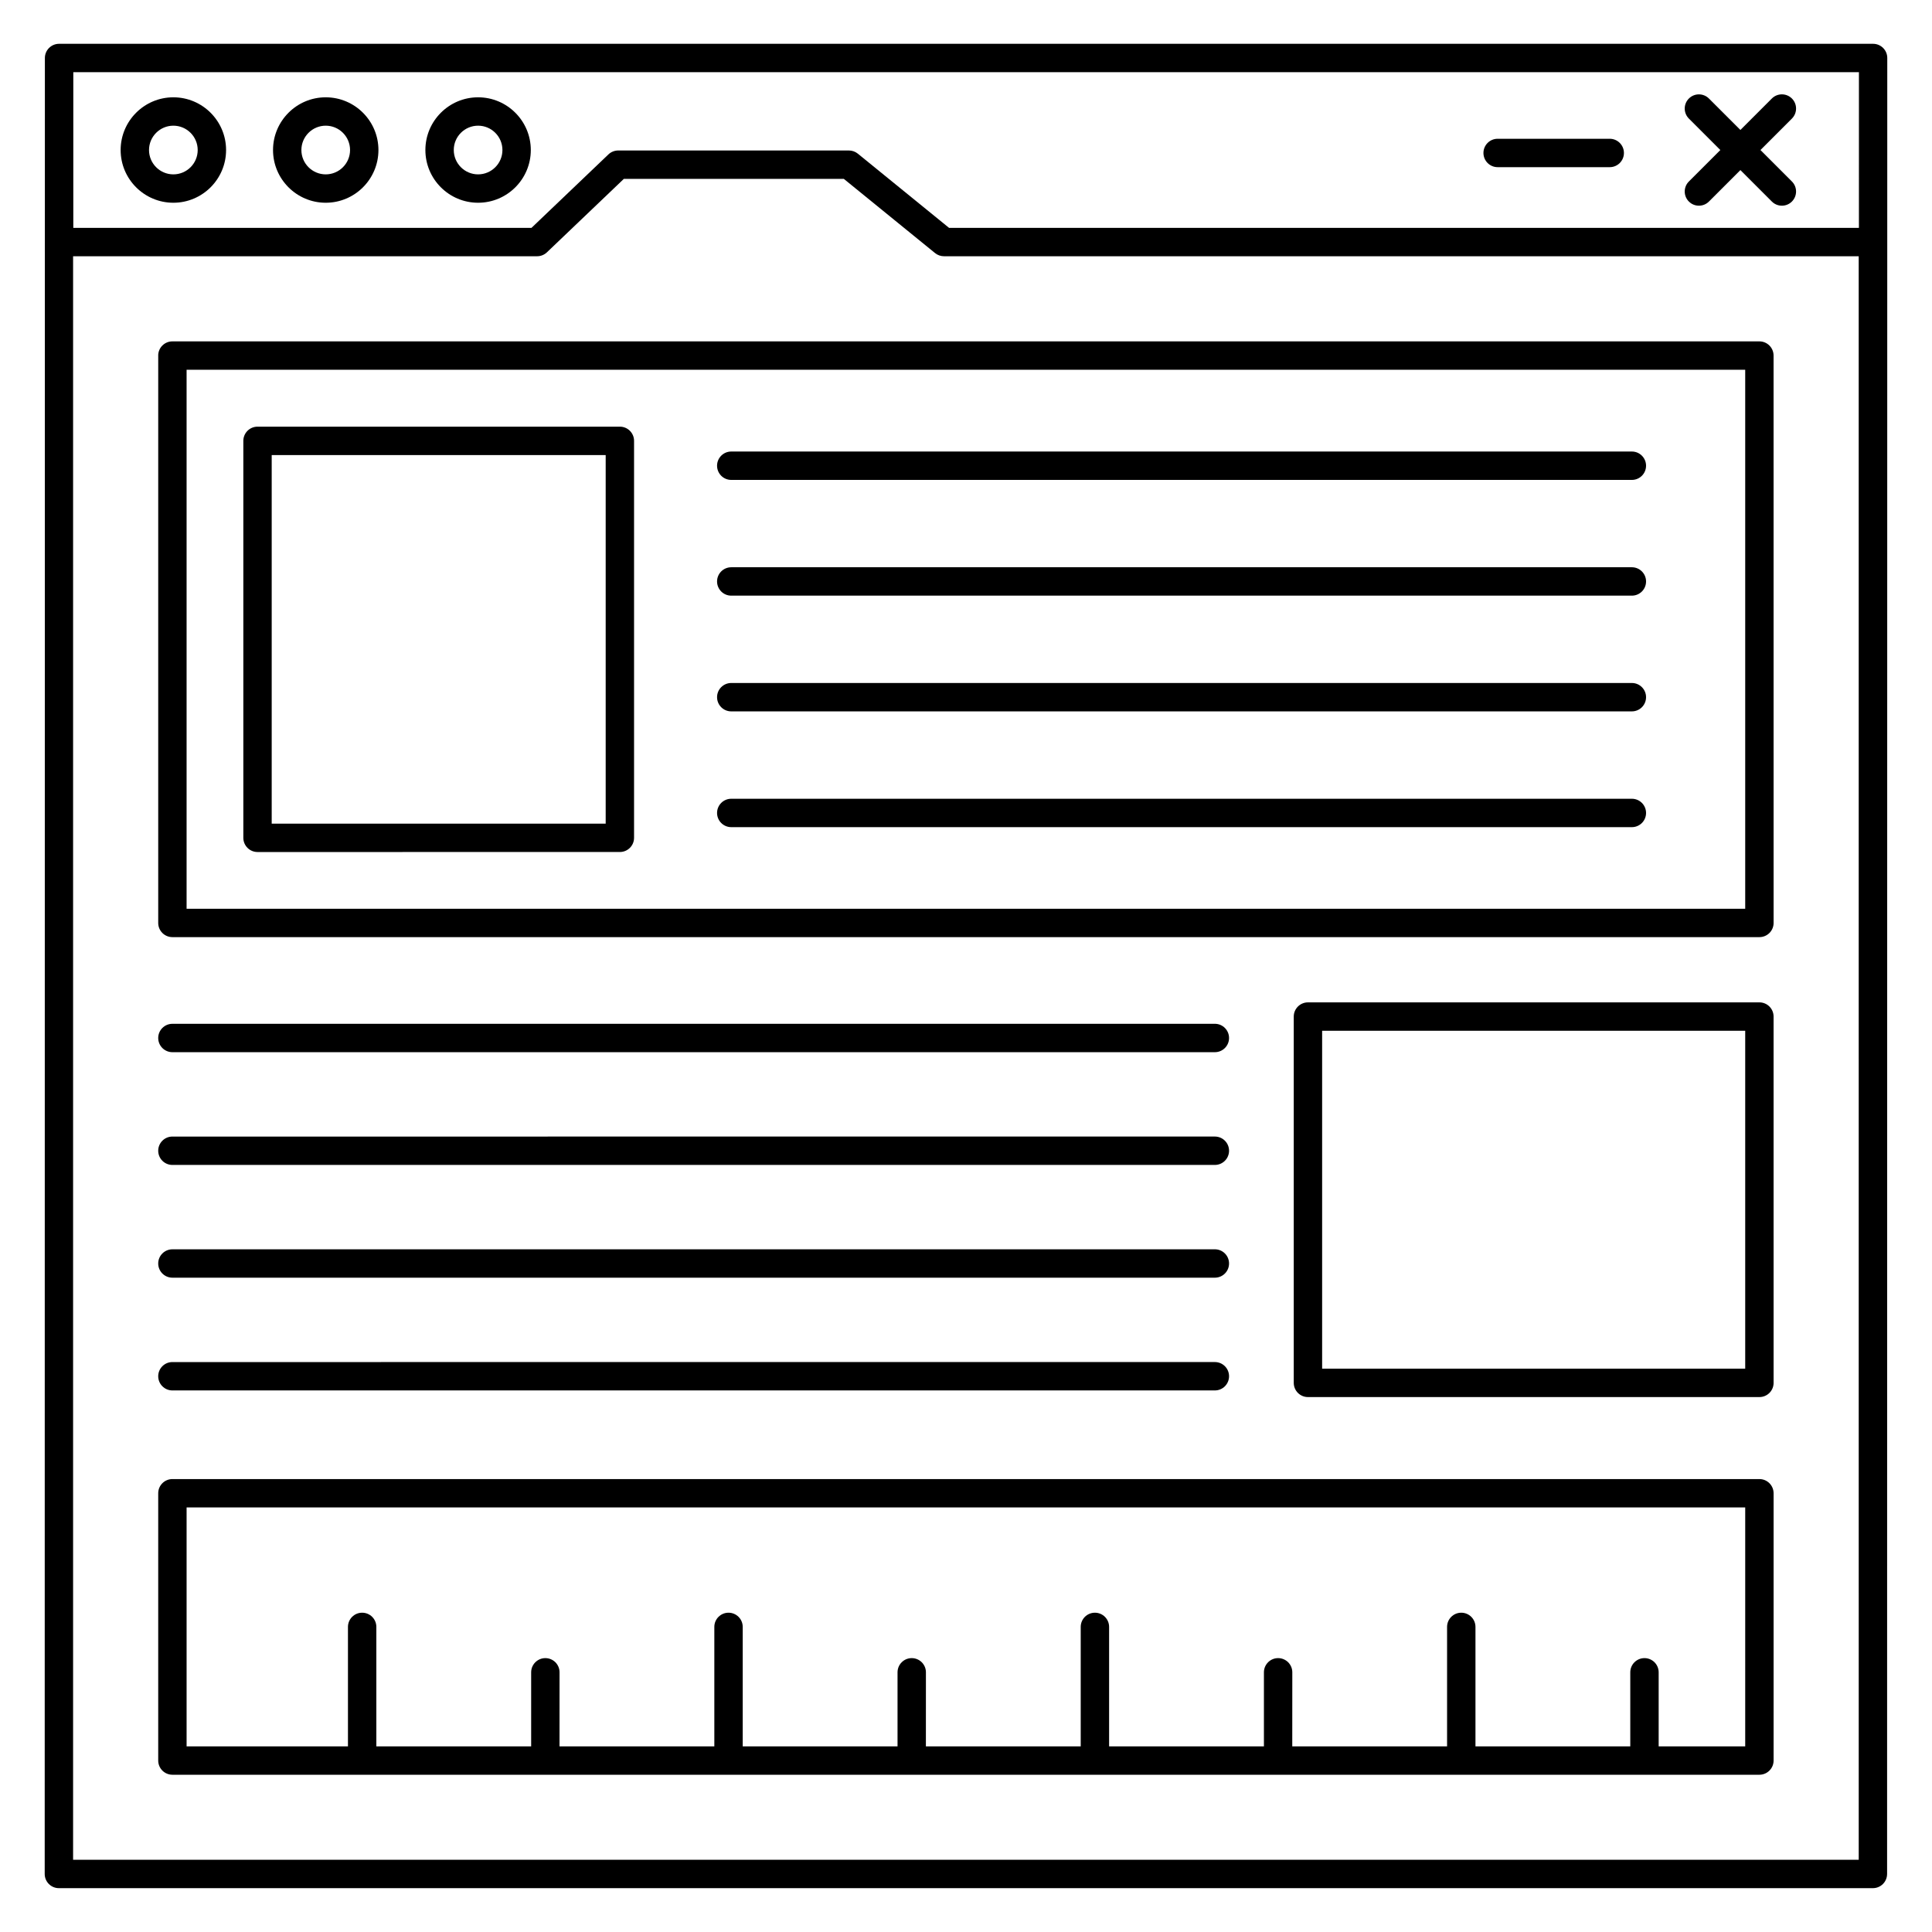 <?xml version="1.0" encoding="UTF-8"?>
<!-- Uploaded to: ICON Repo, www.svgrepo.com, Generator: ICON Repo Mixer Tools -->
<svg fill="#000000" width="800px" height="800px" version="1.1" viewBox="144 144 512 512" xmlns="http://www.w3.org/2000/svg">
 <g>
  <path d="m189.94 197.73c7.703 0 13.973-6.266 13.973-13.969s-6.269-13.973-13.973-13.973-13.969 6.269-13.969 13.973 6.266 13.969 13.969 13.969zm0-20.422c3.559 0 6.453 2.894 6.453 6.453s-2.894 6.449-6.453 6.449c-3.555 0-6.449-2.894-6.449-6.449 0-3.559 2.894-6.453 6.449-6.453z"/>
  <path d="m230.32 197.73c7.703 0 13.969-6.266 13.969-13.969s-6.266-13.973-13.969-13.973c-7.699 0-13.965 6.269-13.965 13.973s6.266 13.969 13.965 13.969zm0-20.422c3.559 0 6.449 2.894 6.449 6.453s-2.894 6.449-6.449 6.449c-3.555 0-6.449-2.894-6.449-6.449 0.004-3.559 2.898-6.453 6.449-6.453z"/>
  <path d="m270.7 197.73c7.703 0 13.969-6.266 13.969-13.969s-6.266-13.973-13.969-13.973-13.969 6.269-13.969 13.973 6.266 13.969 13.969 13.969zm0-20.422c3.559 0 6.449 2.894 6.449 6.453s-2.894 6.449-6.449 6.449-6.445-2.894-6.445-6.449c-0.004-3.559 2.891-6.453 6.445-6.453z"/>
  <path d="m644.1 640.62c0-15.711 0.039-380.95 0.047-481.25 0-2.078-1.684-3.762-3.762-3.762h-480.73c-2.078 0-3.762 1.684-3.762 3.762-0.012 113.25-0.035 368.84-0.047 481.25 0 2.078 1.68 3.762 3.762 3.762h480.73c2.078-0.004 3.758-1.684 3.758-3.762zm-7.519-3.762h-473.21v-424.95h122.97c0.965 0 1.898-0.371 2.598-1.039l20.391-19.469h58.289l24.176 19.664c0.668 0.547 1.508 0.844 2.371 0.844h242.41zm0.051-432.47h-241.12l-24.176-19.664c-0.668-0.547-1.508-0.844-2.371-0.844h-61.129c-0.965 0-1.898 0.371-2.598 1.039l-20.391 19.469h-121.42v-41.262h473.21z"/>
  <path d="m185.93 238.23v150.36c0 2.078 1.68 3.758 3.762 3.758h420.57c2.078 0 3.762-1.68 3.762-3.758l-0.008-150.36c0-2.078-1.68-3.762-3.762-3.762h-420.57c-2.078 0-3.758 1.684-3.758 3.762zm7.519 3.758h413.05v142.84h-413.05z"/>
  <path d="m308.27 257.07h-96.023c-2.078 0-3.762 1.68-3.762 3.762v105.2c0 2.078 1.684 3.762 3.762 3.762l96.023-0.004c2.078 0 3.762-1.684 3.762-3.762v-105.2c0-2.078-1.684-3.758-3.762-3.758zm-3.758 105.2h-88.508v-97.676h88.508z"/>
  <path d="m591.57 197.41c1.469 1.469 3.848 1.469 5.316 0l8.336-8.336 8.336 8.336c1.469 1.469 3.848 1.469 5.316 0s1.469-3.848 0-5.316l-8.336-8.336 8.336-8.336c1.469-1.469 1.469-3.848 0-5.316s-3.848-1.469-5.316 0l-8.336 8.336-8.336-8.332c-1.469-1.469-3.848-1.469-5.316 0s-1.469 3.848 0 5.316l8.336 8.336-8.336 8.336c-1.469 1.465-1.469 3.844 0 5.312z"/>
  <path d="m540.89 188.3h29.707c2.078 0 3.762-1.68 3.762-3.762 0-2.078-1.68-3.762-3.762-3.762h-29.707c-2.078 0-3.762 1.68-3.762 3.762 0.004 2.082 1.688 3.762 3.762 3.762z"/>
  <path d="m576.47 263.66h-238.68c-2.078 0-3.762 1.68-3.762 3.762 0 2.078 1.684 3.762 3.762 3.762h238.67c2.078 0 3.762-1.68 3.762-3.762s-1.684-3.762-3.758-3.762z"/>
  <path d="m576.47 294.33h-238.68c-2.078 0-3.762 1.68-3.762 3.762 0 2.078 1.684 3.762 3.762 3.762h238.67c2.078 0 3.762-1.68 3.762-3.762 0-2.078-1.684-3.762-3.758-3.762z"/>
  <path d="m576.47 325h-238.68c-2.078 0-3.762 1.68-3.762 3.762 0 2.078 1.684 3.762 3.762 3.762h238.67c2.078 0 3.762-1.68 3.762-3.762 0-2.078-1.684-3.762-3.758-3.762z"/>
  <path d="m576.47 355.68h-238.68c-2.078 0-3.762 1.68-3.762 3.762 0 2.078 1.684 3.762 3.762 3.762h238.67c2.078 0 3.762-1.68 3.762-3.762s-1.684-3.762-3.758-3.762z"/>
  <path d="m189.69 422.84h276.26c2.078 0 3.762-1.68 3.762-3.762 0-2.078-1.68-3.762-3.762-3.762l-276.26 0.004c-2.078 0-3.762 1.684-3.762 3.762 0.004 2.078 1.684 3.758 3.762 3.758z"/>
  <path d="m189.69 452.72h276.26c2.078 0 3.762-1.684 3.762-3.762s-1.68-3.762-3.762-3.762l-276.26 0.004c-2.078 0-3.762 1.68-3.762 3.762 0.004 2.078 1.684 3.758 3.762 3.758z"/>
  <path d="m189.69 482.6h276.26c2.078 0 3.762-1.68 3.762-3.762 0-2.078-1.68-3.762-3.762-3.762l-276.26 0.004c-2.078 0-3.762 1.68-3.762 3.762 0.004 2.074 1.684 3.758 3.762 3.758z"/>
  <path d="m189.69 512.48h276.26c2.078 0 3.762-1.68 3.762-3.762 0-2.078-1.68-3.762-3.762-3.762l-276.26 0.004c-2.078 0-3.762 1.68-3.762 3.762 0.004 2.074 1.684 3.758 3.762 3.758z"/>
  <path d="m610.26 409.64h-119.64c-2.078 0-3.762 1.684-3.762 3.762v97.074c0 2.078 1.68 3.762 3.762 3.762h119.64c2.078 0 3.762-1.68 3.762-3.762l-0.004-97.078c0-2.078-1.68-3.758-3.758-3.758zm-3.762 97.074h-112.12v-89.555h112.12z"/>
  <path d="m610.26 535.97h-420.57c-2.078 0-3.762 1.68-3.762 3.762v70.832c0 2.078 1.684 3.762 3.762 3.762h420.57c2.078 0 3.762-1.684 3.762-3.762v-70.832c-0.004-2.082-1.684-3.762-3.762-3.762zm-3.762 70.832h-22.934v-19.621c0-2.078-1.68-3.762-3.762-3.762-2.078 0-3.762 1.68-3.762 3.762v19.621h-41.027v-31.656c0-2.078-1.684-3.762-3.762-3.762s-3.762 1.68-3.762 3.762v31.656h-41.027l0.012-19.621c0-2.078-1.68-3.762-3.762-3.762-2.078 0-3.762 1.68-3.762 3.762v19.621h-41.027v-31.656c0-2.078-1.684-3.762-3.762-3.762-2.078 0-3.762 1.68-3.762 3.762v31.656h-41.031l0.008-19.621c0-2.078-1.68-3.762-3.762-3.762-2.078 0-3.762 1.68-3.762 3.762v19.621h-41.027v-31.656c0-2.078-1.684-3.762-3.762-3.762s-3.762 1.68-3.762 3.762v31.656h-41.027l0.008-19.621c0-2.078-1.68-3.762-3.762-3.762-2.078 0-3.762 1.68-3.762 3.762v19.621h-41.027v-31.656c0-2.078-1.68-3.762-3.762-3.762-2.078 0-3.762 1.68-3.762 3.762v31.656h-42.762v-63.312h413.05z"/>
 </g>
</svg>